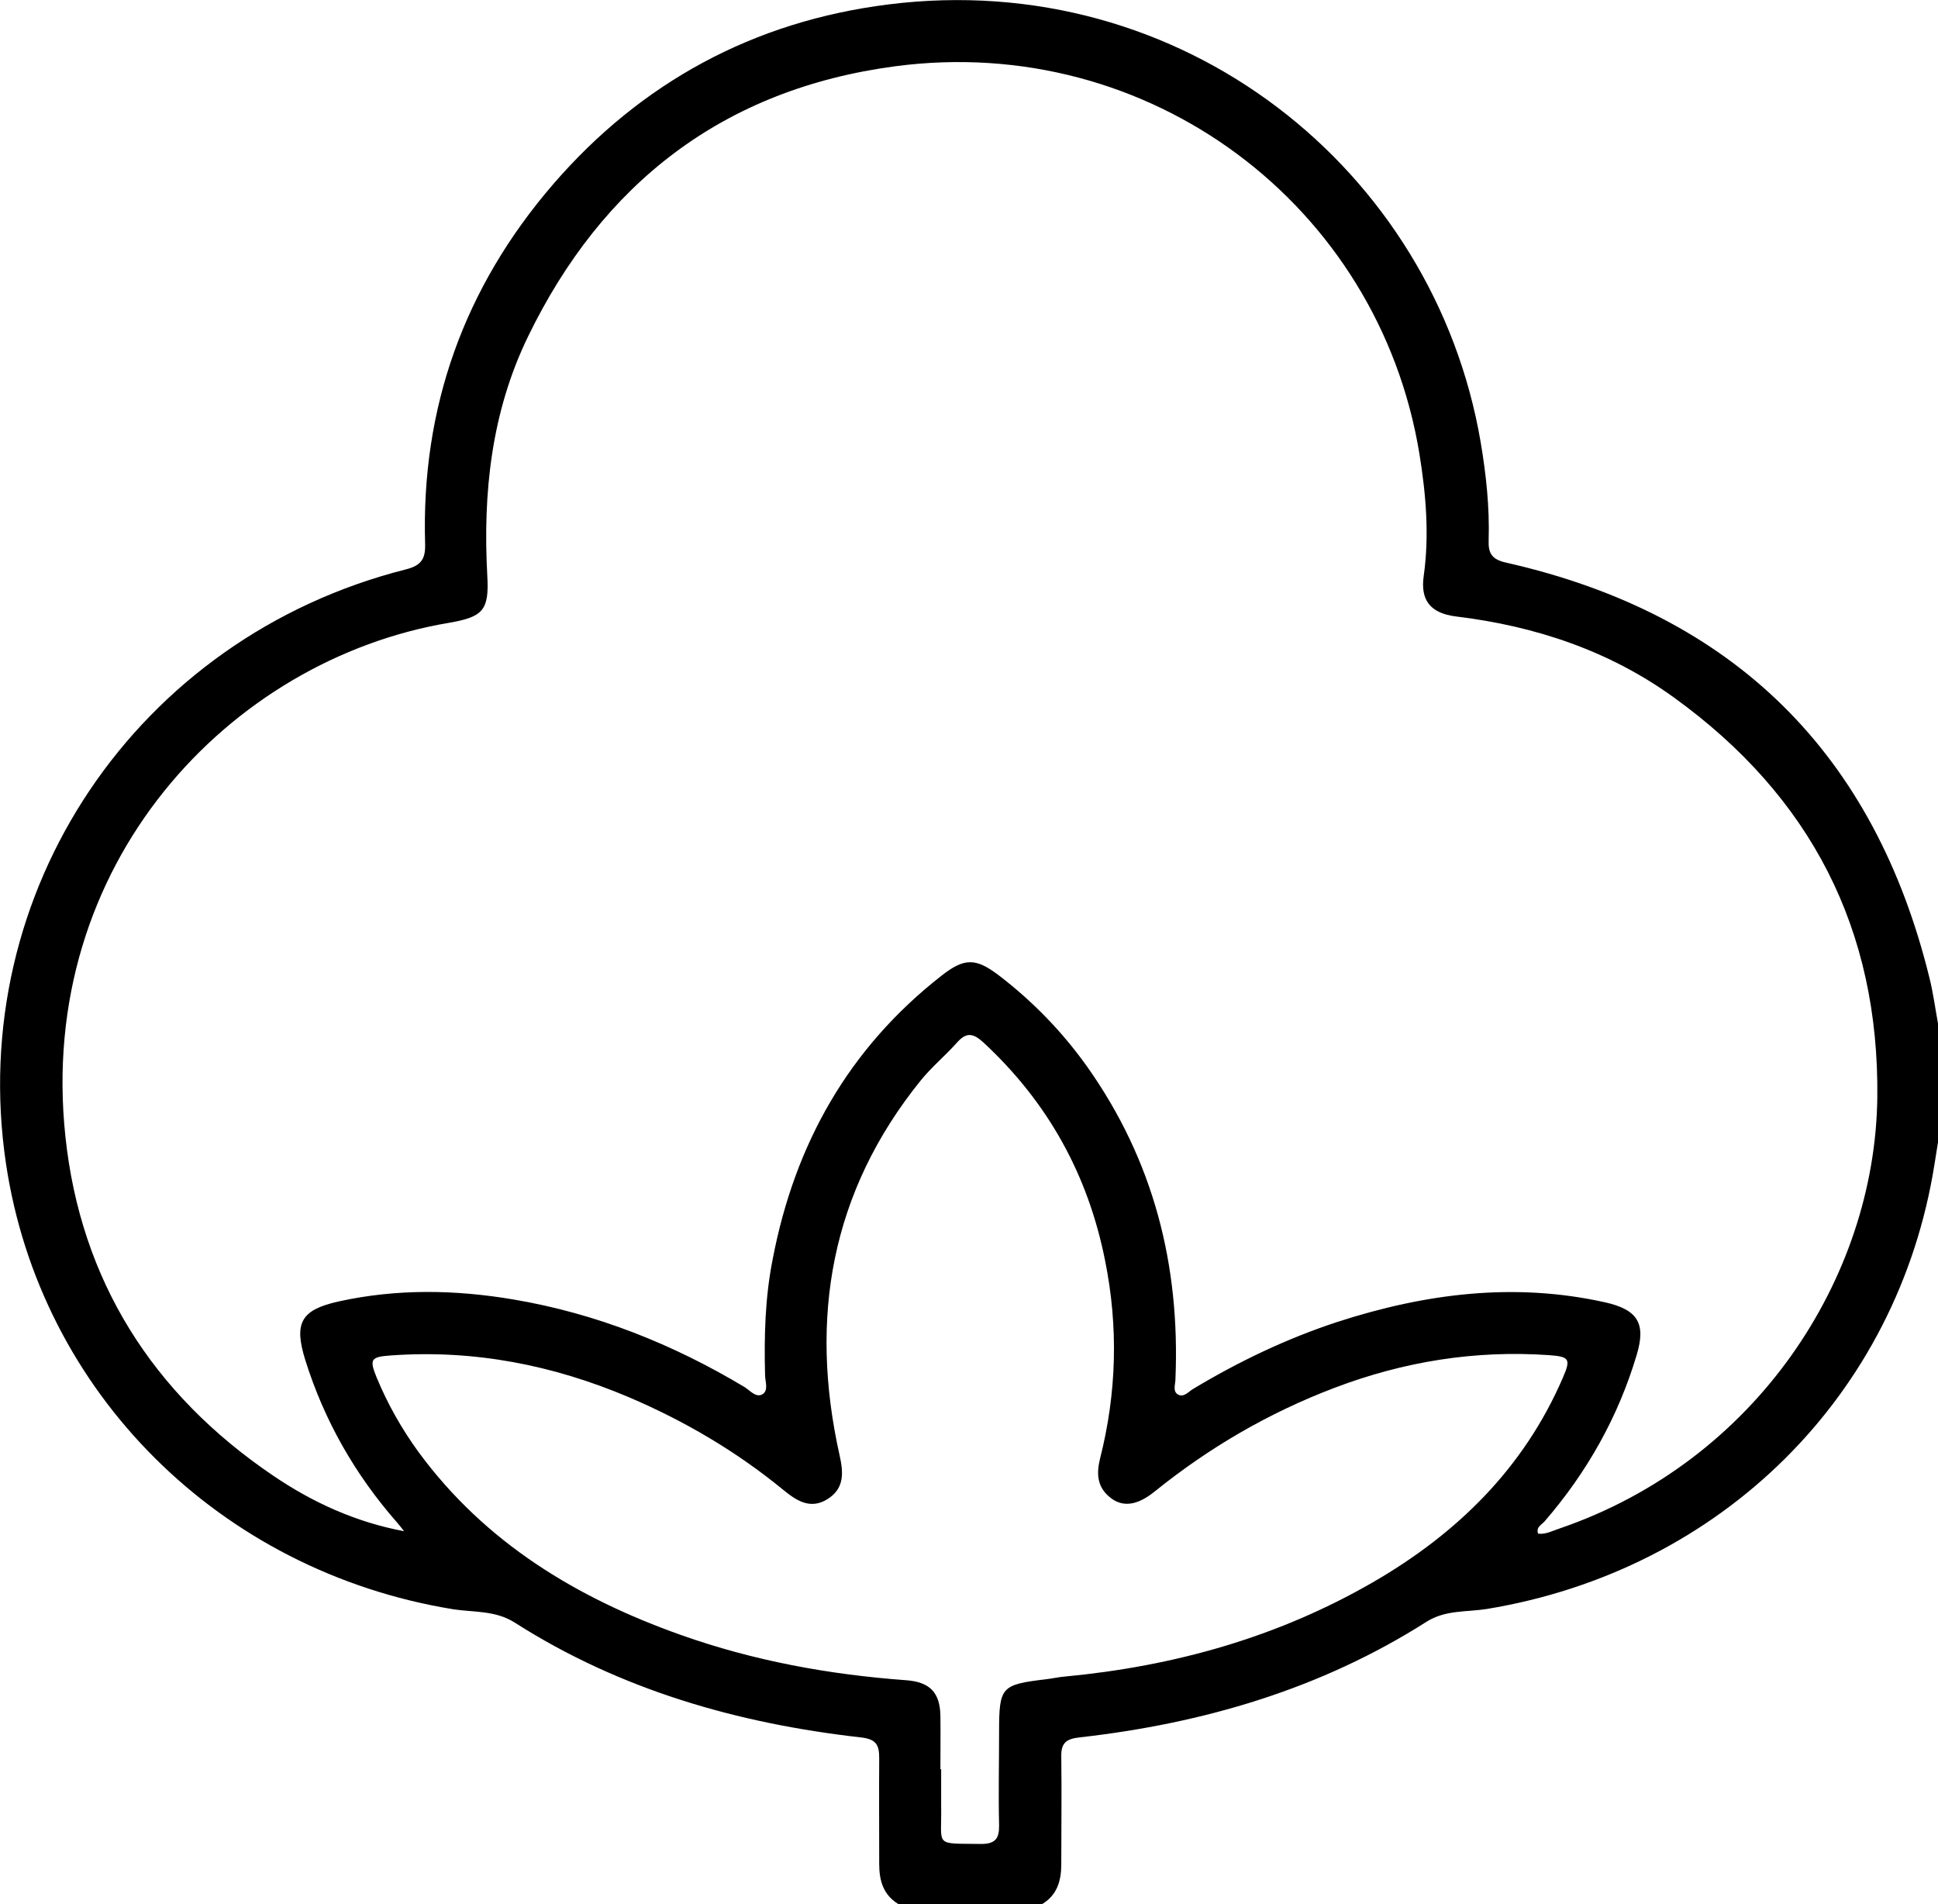 <svg xmlns="http://www.w3.org/2000/svg" fill="none" viewBox="0 0 57 56" height="56" width="57">
<g clip-path="url(#clip0_1179_2969)">
<path fill="black" d="M26.424 56C25.976 55.726 25.859 55.307 25.859 54.823C25.859 53.783 25.852 52.744 25.859 51.711C25.859 51.321 25.778 51.148 25.315 51.097C21.686 50.686 18.241 49.697 15.148 47.726C14.575 47.357 13.936 47.422 13.326 47.328C6.465 46.209 1.183 40.96 0.176 34.224C-1.014 26.231 4.018 18.744 11.945 16.744C12.4 16.628 12.518 16.426 12.503 15.986C12.386 11.993 13.649 8.455 16.272 5.415C18.858 2.426 22.156 0.628 26.131 0.13C34.763 -0.953 42.182 4.982 43.549 13.004C43.71 13.957 43.813 14.917 43.784 15.884C43.769 16.267 43.872 16.455 44.306 16.549C51.035 18.072 55.141 22.202 56.75 28.765C56.86 29.206 56.919 29.661 57 30.101V33.596C56.963 33.812 56.934 34.022 56.897 34.238C55.825 41.032 50.623 46.188 43.725 47.321C43.13 47.415 42.513 47.343 41.955 47.697C38.847 49.675 35.394 50.686 31.751 51.097C31.347 51.141 31.207 51.271 31.214 51.661C31.229 52.715 31.214 53.769 31.214 54.83C31.214 55.307 31.097 55.733 30.649 56H26.424ZM11.879 45.025C11.813 44.939 11.747 44.859 11.681 44.78C10.439 43.365 9.535 41.776 8.977 39.993C8.639 38.903 8.852 38.52 9.969 38.274C11.673 37.899 13.385 37.928 15.097 38.217C17.535 38.628 19.791 39.531 21.899 40.794C22.061 40.895 22.237 41.119 22.428 41.004C22.612 40.888 22.502 40.628 22.502 40.44C22.472 39.292 22.502 38.152 22.729 37.018C23.376 33.653 24.955 30.83 27.703 28.686C28.371 28.166 28.702 28.173 29.378 28.686C30.377 29.451 31.244 30.346 31.971 31.365C33.932 34.13 34.711 37.213 34.572 40.556C34.572 40.715 34.483 40.917 34.645 41.011C34.814 41.112 34.954 40.931 35.086 40.852C36.43 40.043 37.848 39.365 39.347 38.874C41.918 38.043 44.533 37.704 47.215 38.303C48.177 38.52 48.412 38.931 48.14 39.841C47.597 41.668 46.678 43.3 45.429 44.744C45.341 44.845 45.172 44.91 45.238 45.105C45.474 45.133 45.664 45.018 45.87 44.953C51.652 42.975 55.149 37.588 55.215 32.282C55.273 27.343 53.268 23.43 49.242 20.52C47.34 19.141 45.158 18.412 42.822 18.13C42.072 18.036 41.771 17.653 41.874 16.939C42.043 15.733 41.94 14.541 41.749 13.357C40.551 6.014 33.785 0.96 26.329 1.949C21.267 2.621 17.712 5.401 15.53 9.899C14.45 12.123 14.2 14.498 14.332 16.931C14.391 17.949 14.208 18.144 13.201 18.318C6.758 19.401 1.065 25.408 1.925 33.437C2.373 37.646 4.474 40.989 8.037 43.401C9.197 44.188 10.461 44.765 11.879 45.032V45.025ZM27.681 52.029C27.681 52.39 27.681 52.758 27.681 53.119C27.703 54.332 27.453 54.209 28.856 54.231C29.282 54.231 29.392 54.065 29.385 53.675C29.363 52.765 29.385 51.855 29.385 50.946C29.385 49.603 29.444 49.545 30.774 49.386C30.957 49.365 31.141 49.321 31.325 49.307C34.535 49.004 37.576 48.152 40.368 46.541C42.858 45.105 44.82 43.177 45.966 40.52C46.208 39.964 46.157 39.899 45.562 39.855C43.38 39.704 41.286 40.043 39.251 40.816C37.312 41.552 35.556 42.578 33.955 43.87C33.426 44.296 32.985 44.339 32.61 44.007C32.265 43.704 32.25 43.328 32.353 42.903C32.845 40.968 32.897 39.018 32.5 37.061C32 34.556 30.825 32.419 28.922 30.657C28.628 30.39 28.43 30.346 28.151 30.657C27.813 31.04 27.409 31.372 27.086 31.769C24.434 35.047 23.795 38.765 24.691 42.787C24.808 43.307 24.845 43.776 24.331 44.094C23.824 44.404 23.42 44.13 23.031 43.812C21.657 42.686 20.136 41.791 18.491 41.09C16.257 40.144 13.943 39.69 11.504 39.863C10.902 39.906 10.858 39.971 11.078 40.513C11.401 41.292 11.813 42.022 12.312 42.708C14.266 45.365 16.955 46.996 20.033 48.087C22.171 48.845 24.382 49.249 26.645 49.415C27.343 49.466 27.644 49.769 27.659 50.455C27.666 50.982 27.659 51.509 27.659 52.036L27.681 52.029Z"></path>
</g>
<defs>
<clipPath id="clip0_1179_2969">
<rect fill="white" height="56" width="57"></rect>
</clipPath>
</defs>
</svg>
